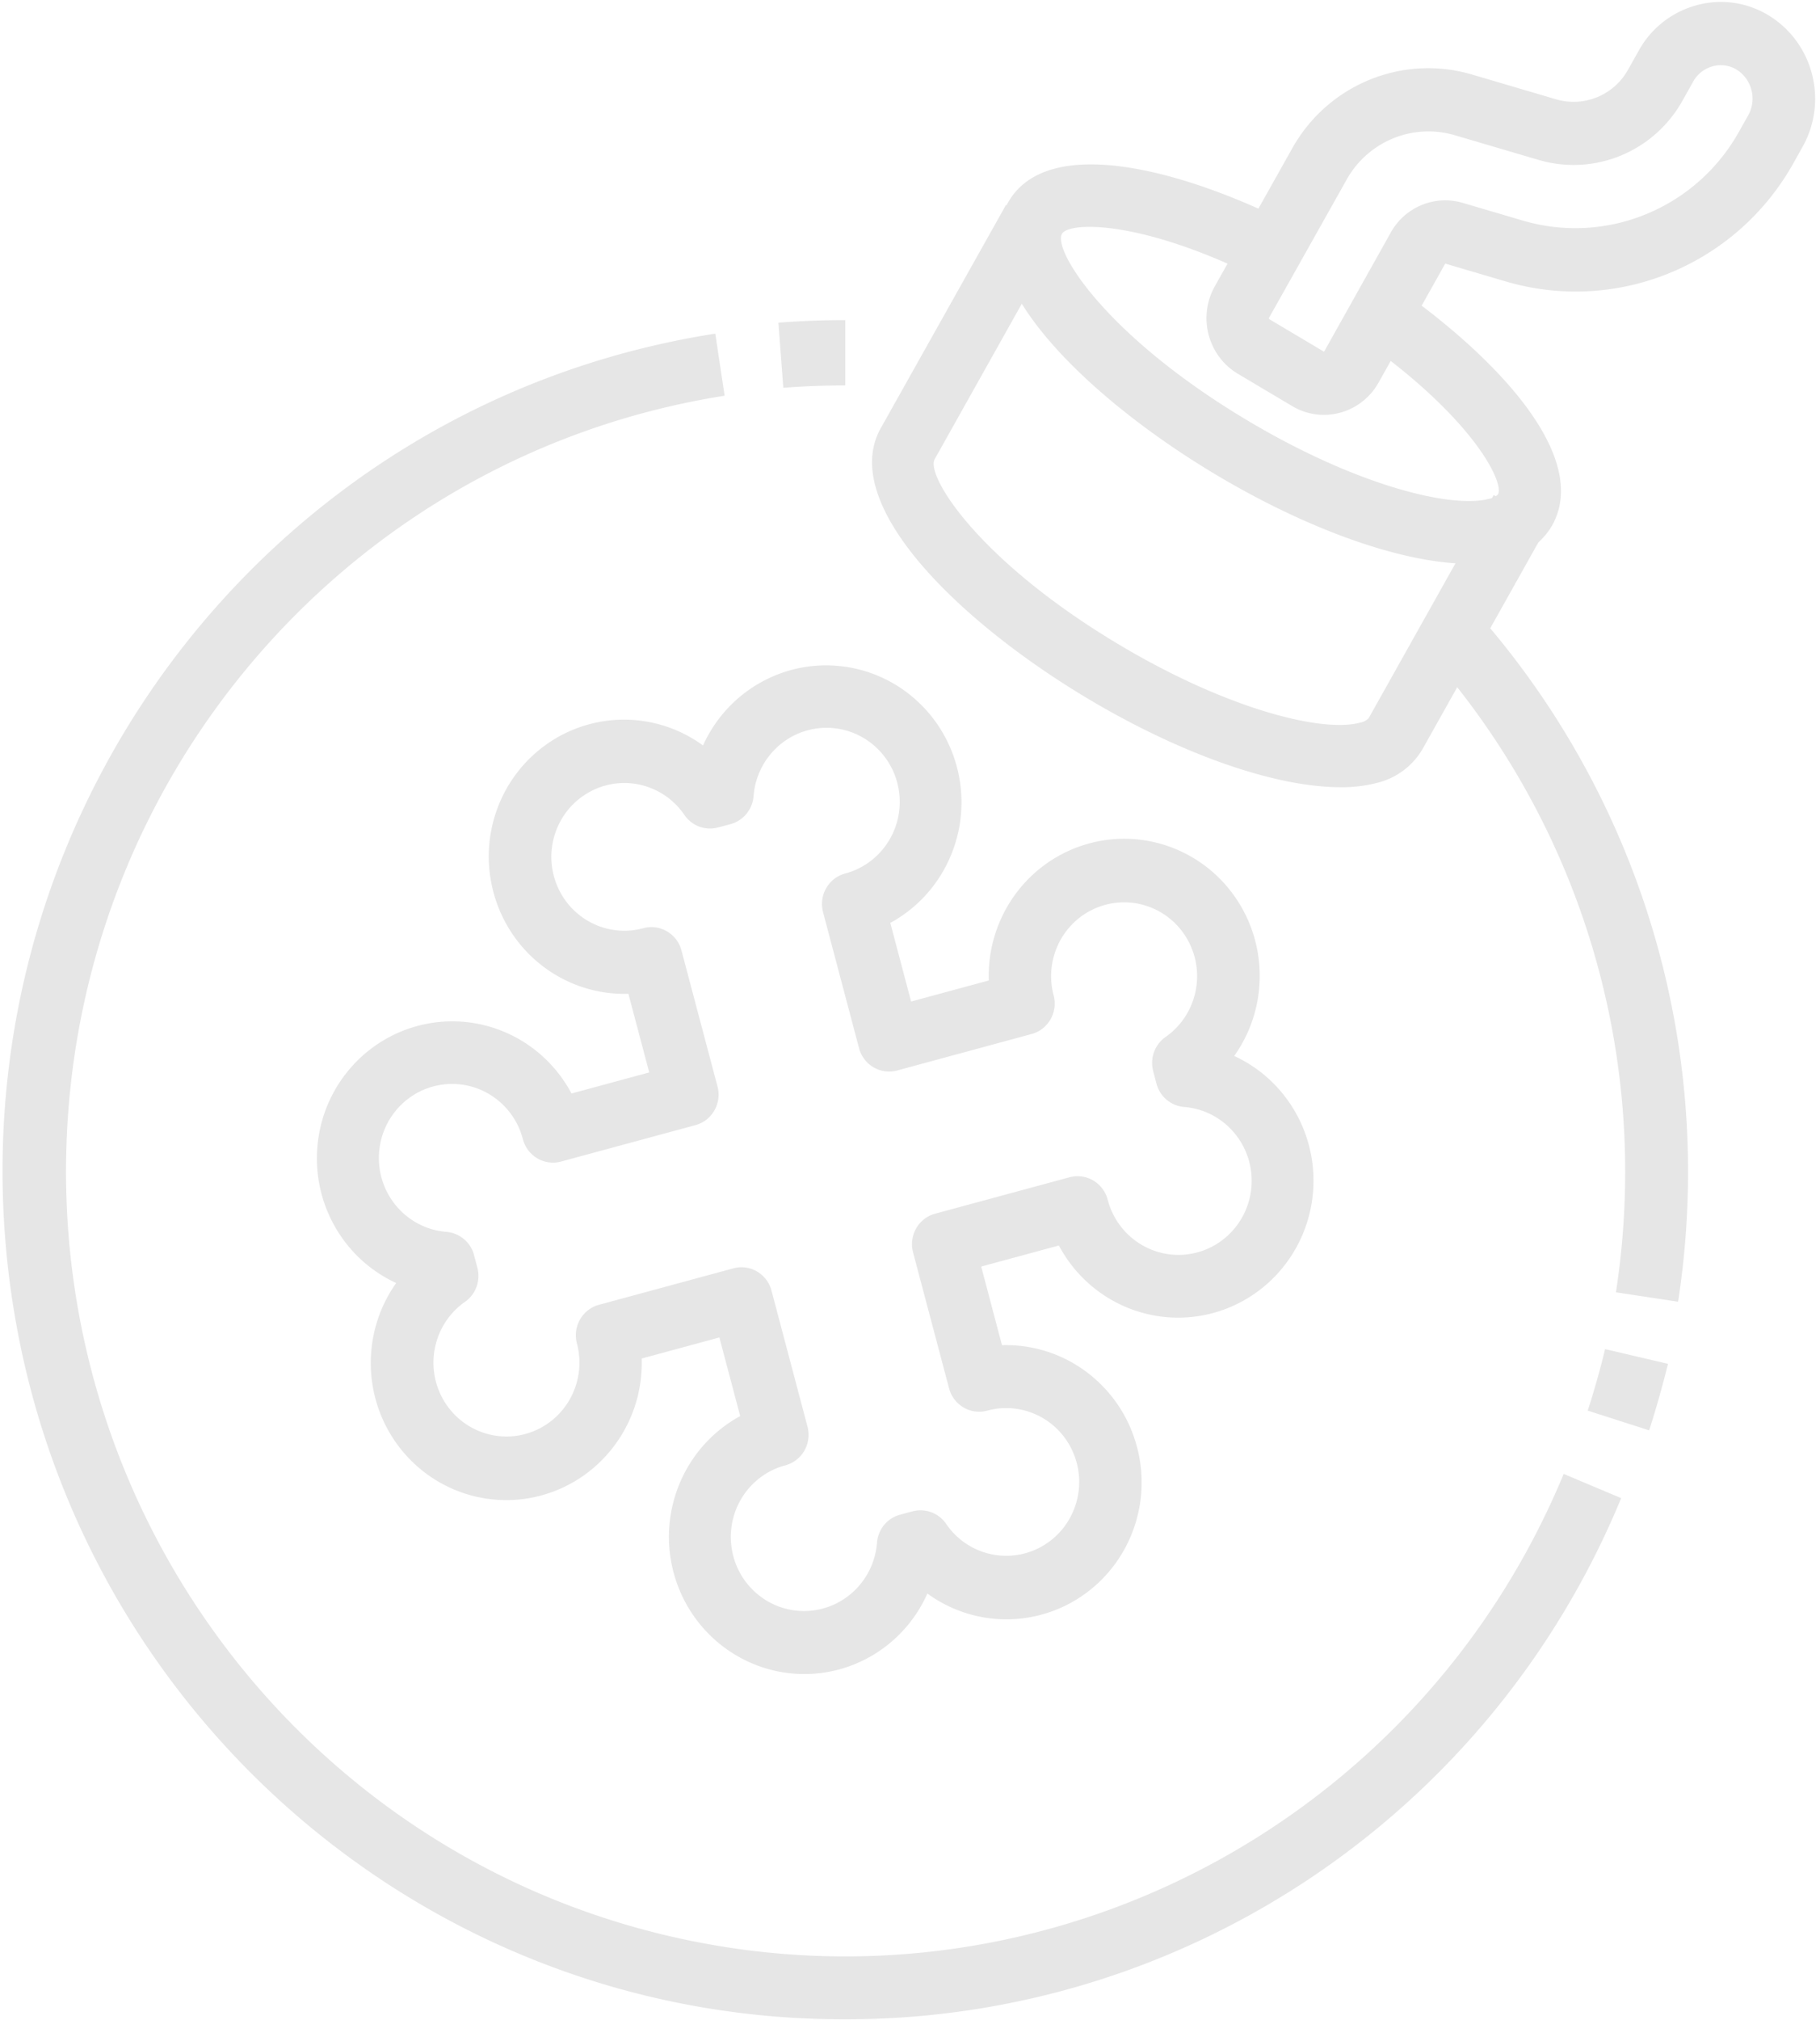 <svg width="275" height="305" viewBox="0 0 275 305" xmlns="http://www.w3.org/2000/svg">
    <g fill="#000" fill-rule="nonzero" opacity=".1">
        <path d="M121.551 252.791c-9.381-.005-17.56-6.455-19.854-15.655-2.292-9.2 1.887-18.8 10.145-23.302l-3.145-11.872-11.739 3.18c.291 9.034-5.246 17.214-13.677 20.21-8.432 2.994-17.81.112-23.169-7.121-5.358-7.233-5.458-17.146-.247-24.488-8.116-3.736-12.904-12.36-11.833-21.312 1.07-8.953 7.753-16.173 16.516-17.844 8.763-1.671 17.586 2.592 21.807 10.536l11.743-3.181-3.145-11.872c-9.493.282-17.933-6.07-20.393-15.348-2.254-8.442.99-17.405 8.1-22.38a20.243 20.243 0 0 1 23.565.227c3.7-8.198 12.222-13.03 21.067-11.944 8.846 1.086 15.978 7.84 17.63 16.695 1.653 8.855-2.554 17.773-10.399 22.045l3.145 11.872 11.739-3.181c-.3-9.038 5.236-17.227 13.672-20.226 8.436-2.999 17.82-.113 23.179 7.126 5.358 7.24 5.45 17.16.228 24.5 8.116 3.736 12.904 12.359 11.833 21.312-1.07 8.953-7.753 16.173-16.516 17.844-8.763 1.67-17.586-2.592-21.807-10.536l-11.738 3.18 3.14 11.873c9.493-.282 17.933 6.07 20.393 15.347 2.254 8.443-.99 17.406-8.1 22.38a20.243 20.243 0 0 1-23.565-.227c-3.288 7.396-10.557 12.155-18.575 12.162zm-9.525-61.43c2.132 0 3.998 1.45 4.548 3.534l5.439 20.539a4.81 4.81 0 0 1-.47 3.614 4.716 4.716 0 0 1-2.86 2.219c-5.45 1.443-8.956 6.799-8.142 12.437.814 5.638 5.687 9.756 11.318 9.564 5.63-.193 10.218-4.634 10.654-10.315.158-2.011 1.552-3.704 3.48-4.224l1.883-.505a4.682 4.682 0 0 1 5.094 1.905c3.19 4.661 9.33 6.161 14.271 3.486 4.942-2.674 7.114-8.673 5.048-13.942-2.065-5.27-7.71-8.134-13.122-6.659-2.51.679-5.09-.828-5.764-3.366l-5.443-20.539a4.81 4.81 0 0 1 .47-3.614 4.716 4.716 0 0 1 2.86-2.22l20.307-5.5a4.662 4.662 0 0 1 3.574.476 4.755 4.755 0 0 1 2.194 2.891c1.427 5.512 6.723 9.058 12.297 8.235 5.575-.822 9.647-5.752 9.457-11.446-.19-5.694-4.582-10.334-10.2-10.775a4.723 4.723 0 0 1-4.176-3.519l-.499-1.905a4.79 4.79 0 0 1 1.884-5.152c4.609-3.226 6.092-9.435 3.447-14.433-2.645-4.998-8.576-7.194-13.786-5.105-5.21 2.088-8.043 7.798-6.584 13.271.671 2.54-.819 5.148-3.329 5.829l-20.308 5.505a4.662 4.662 0 0 1-3.573-.475 4.755 4.755 0 0 1-2.195-2.892l-5.438-20.539a4.81 4.81 0 0 1 .47-3.614 4.716 4.716 0 0 1 2.859-2.219c5.45-1.443 8.956-6.799 8.143-12.437-.814-5.638-5.688-9.756-11.318-9.564-5.63.193-10.218 4.634-10.654 10.315-.158 2.011-1.552 3.704-3.48 4.224l-1.883.505a4.682 4.682 0 0 1-5.095-1.905c-3.19-4.661-9.329-6.161-14.27-3.486-4.942 2.674-7.114 8.673-5.049 13.942 2.066 5.27 7.711 8.134 13.123 6.659 2.51-.679 5.09.828 5.763 3.366l5.443 20.539a4.81 4.81 0 0 1-.47 3.614 4.716 4.716 0 0 1-2.859 2.22l-20.308 5.5a4.662 4.662 0 0 1-3.573-.476 4.755 4.755 0 0 1-2.194-2.891c-1.428-5.512-6.723-9.058-12.298-8.235-5.574.822-9.646 5.752-9.456 11.446.19 5.694 4.582 10.334 10.199 10.775a4.723 4.723 0 0 1 4.176 3.519l.5 1.905a4.79 4.79 0 0 1-1.884 5.152c-4.609 3.226-6.092 9.435-3.447 14.433 2.645 4.998 8.576 7.194 13.786 5.105 5.21-2.088 8.043-7.798 6.583-13.271-.67-2.54.82-5.148 3.33-5.829l20.307-5.505a4.505 4.505 0 0 1 1.22-.166zM222.055 85.138c-9.713 0-23.89-4.878-38.146-13.349-19.755-11.747-38.099-29.64-31.612-41.173 6.034-10.762 27.308-4.753 43.69 3.704l-4.27 8.47c-19.05-9.806-30.22-9.298-31.255-7.486-1.411 2.51 6.73 15.53 28.198 28.29 16.363 9.726 30.676 13.253 36.363 11.722.498-.079.96-.311 1.321-.665 1.012-1.802-3.932-11.823-21.062-23.703l5.324-7.839c15.4 10.677 29.77 25.804 23.923 36.229a10.995 10.995 0 0 1-7.056 5.158c-1.77.452-3.592.667-5.418.642z"/>
        <path d="M202.482 118.87c-9.662 0-23.77-4.845-37.947-13.275-19.652-11.683-37.9-29.479-31.448-40.944l18.908-33.691 8.142 4.666-18.908 33.71c-1.404 2.492 6.696 15.442 28.074 28.131 16.278 9.674 30.526 13.191 36.173 11.66a2.424 2.424 0 0 0 1.32-.662l18.903-33.71 8.141 4.661-18.903 33.71a10.97 10.97 0 0 1-7.042 5.135c-1.77.44-3.59.644-5.413.61z"/>
        <path d="M200.035 62.65a9.38 9.38 0 0 1-4.766-1.316l-8.266-4.912c-4.495-2.715-6.03-8.551-3.462-13.16l11.639-20.729c5.358-9.703 16.644-14.384 27.212-11.287l12.753 3.758c4.245 1.238 8.773-.66 10.902-4.569l1.568-2.794A14.22 14.22 0 0 1 256.349.79a13.834 13.834 0 0 1 10.83 1.497c6.784 4.105 9.089 12.92 5.196 19.87l-1.275 2.275c-8.569 15.536-26.634 23.035-43.55 18.077l-9.178-2.704-10.075 17.972a9.498 9.498 0 0 1-8.262 4.874zm-8.27-14.687a.187.187 0 0 0 .033.238l8.266 4.912 10.075-17.991c2.148-3.863 6.649-5.724 10.864-4.492l9.173 2.703c12.71 3.693 26.262-1.958 32.686-13.628l1.276-2.27c1.368-2.42.578-5.5-1.781-6.947a4.596 4.596 0 0 0-3.576-.477 4.797 4.797 0 0 0-2.952 2.327l-1.568 2.794c-4.288 7.753-13.308 11.494-21.756 9.022l-12.754-3.753c-6.358-1.84-13.133.993-16.338 6.834l-11.649 20.728zM118.357 58.56l-.74-9.832c3.33-.262 6.733-.39 10.106-.39v9.863c-3.13 0-6.28.118-9.366.36zM127.625 304.927C61.177 304.994 5.891 253.502.767 186.776-4.357 120.049 42.41 60.608 108.078 50.383l1.413 9.374c-56.033 8.824-97.849 56.64-99.465 113.738-1.617 57.098 37.426 107.237 92.868 119.263 55.443 12.026 111.515-17.482 133.378-70.188l8.685 3.656c-19.704 47.722-66.016 78.786-117.332 78.701zM249.184 215.99l-9.28-2.978c.977-3.025 1.87-6.152 2.623-9.29l9.505 2.224a150.3 150.3 0 0 1-2.848 10.044zM253.558 196.567l-9.392-1.42a119.544 119.544 0 0 0 1.397-18.239 118.086 118.086 0 0 0-28.903-77.393l7.187-6.197a127.55 127.55 0 0 1 31.217 83.59c0 6.582-.504 13.154-1.506 19.659z"/>
    </g>
</svg>
